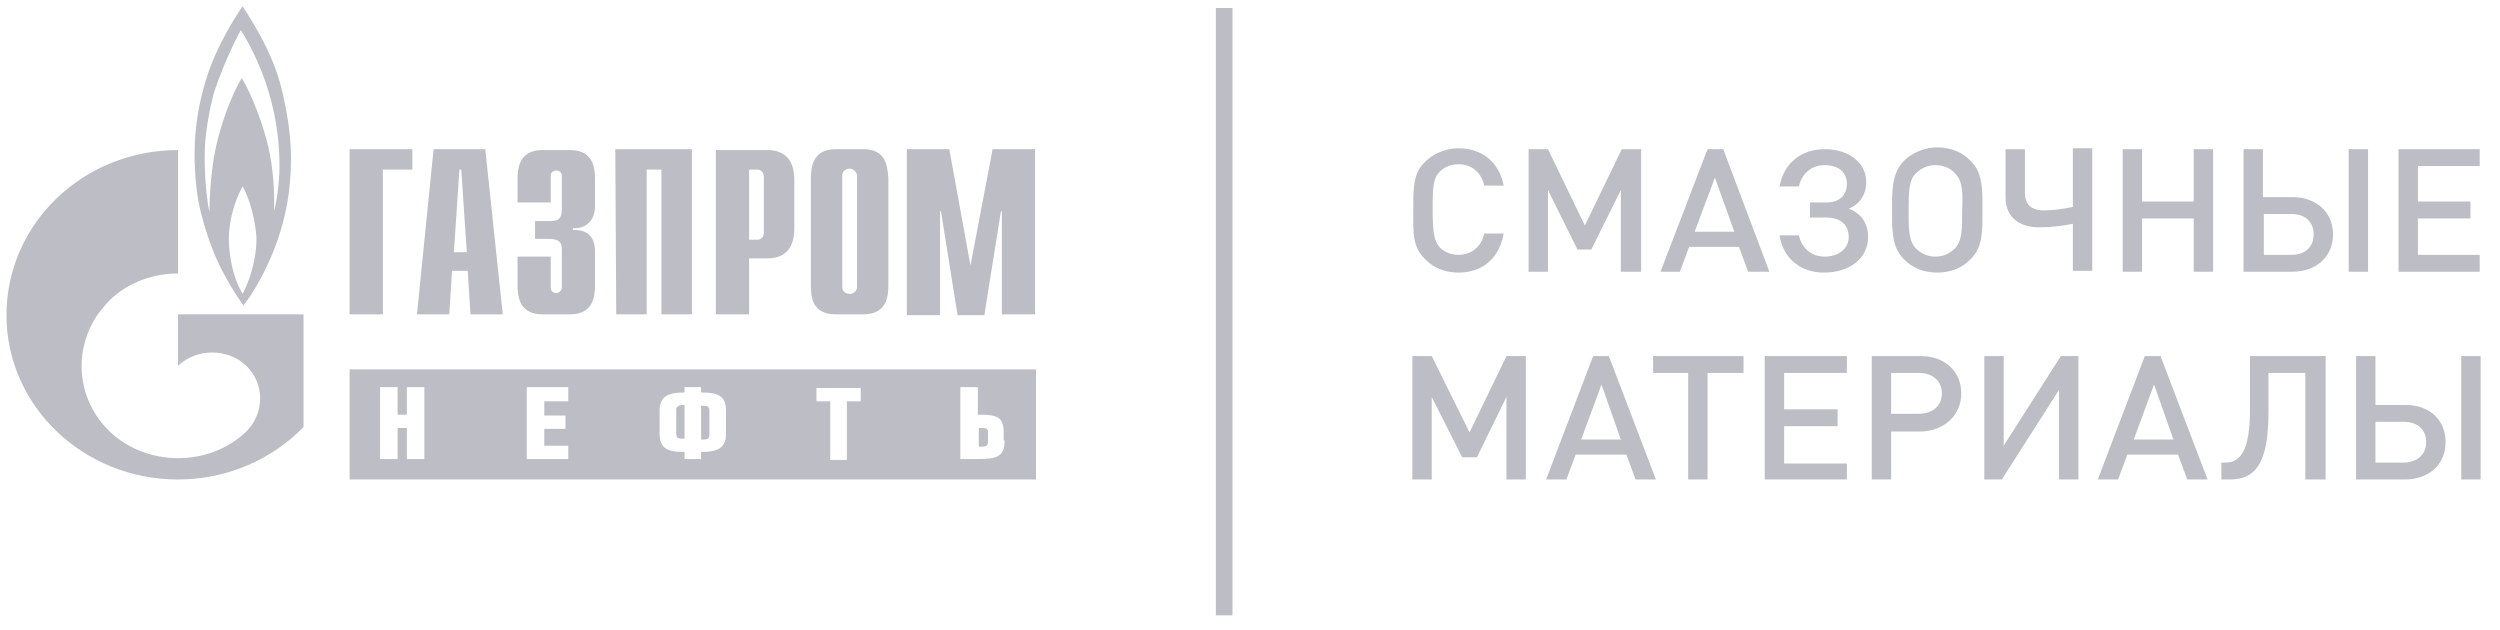 <?xml version="1.0" encoding="UTF-8"?> <svg xmlns="http://www.w3.org/2000/svg" width="230" height="58" viewBox="0 0 230 58" fill="none"> <path d="M111.86 0.735H113.388V56.611H111.86V0.735ZM79.44 13.724H76.894C74.772 13.724 74.602 15.358 74.602 16.42V26.223C74.602 27.285 74.687 28.918 76.894 28.918H79.44C81.561 28.918 81.731 27.285 81.731 26.223V16.42C81.646 15.358 81.561 13.724 79.44 13.724ZM78.167 27.039C77.827 27.039 77.488 26.794 77.488 26.468V16.093C77.488 15.766 77.827 15.521 78.167 15.521C78.506 15.521 78.761 15.766 78.846 16.093V26.386C78.846 26.794 78.506 27.039 78.167 27.039ZM32.167 13.724H37.938V15.603H35.222V28.918H32.167V13.724ZM41.757 23.2L42.266 15.603H42.436L42.945 23.2H41.757ZM38.362 28.918H41.333L41.587 24.915H43.03L43.285 28.918H46.255L44.643 13.724H39.89L38.362 28.918ZM50.669 23.608V26.468C50.669 26.876 51.008 26.958 51.178 26.958C51.432 26.958 51.687 26.713 51.687 26.468V22.955C51.687 22.465 51.602 21.975 50.499 21.975H49.226V20.341H50.499C51.347 20.341 51.687 20.177 51.687 19.197V16.175C51.687 15.93 51.517 15.684 51.178 15.684C51.008 15.684 50.669 15.766 50.669 16.175V18.625H47.613V16.501C47.613 15.439 47.783 13.806 49.905 13.806H52.451C54.573 13.806 54.742 15.439 54.742 16.501V18.952C54.742 20.586 53.554 21.076 52.705 20.994V21.158C54.742 21.076 54.742 22.71 54.742 23.2V26.223C54.742 27.285 54.573 28.918 52.451 28.918H49.905C47.783 28.918 47.613 27.285 47.613 26.223V23.608H50.669ZM56.609 13.724H63.654V28.918H60.853V15.603H59.495V28.918H56.694L56.609 13.724ZM68.916 22.056V15.603H69.68C70.019 15.603 70.274 15.848 70.274 16.338V21.321C70.274 21.811 70.019 22.056 69.68 22.056H68.916ZM65.86 28.918H68.916V23.772H70.613C72.735 23.772 73.074 22.138 73.074 21.076V16.501C73.074 15.439 72.735 13.806 70.613 13.806H65.86V28.918ZM91.322 13.724H95.226V28.918H92.17V19.442H92.085L90.558 29H88.097L86.569 19.442H86.484V29H83.429V13.724H87.333L89.285 24.425L91.322 13.724ZM25.971 8.414C25.038 4.411 22.576 1.062 22.322 0.572C21.812 1.307 19.86 4.248 18.927 7.434C17.823 11.028 17.739 14.214 18.078 17.318C18.418 20.422 19.86 23.69 19.86 23.69C20.624 25.406 21.728 27.203 22.407 28.101C23.425 26.794 25.886 22.873 26.565 17.808C26.905 14.949 26.905 12.498 25.971 8.414ZM22.322 27.039C21.812 26.223 21.134 24.589 21.049 22.056C21.049 19.606 22.067 17.563 22.322 17.155C22.576 17.563 23.425 19.36 23.595 21.893C23.595 24.262 22.746 26.223 22.322 27.039ZM25.716 15.276C25.716 16.828 25.462 18.462 25.207 19.442C25.292 17.727 25.122 15.439 24.698 13.56C24.274 11.682 23.17 8.659 22.237 7.189C21.388 8.577 20.37 11.191 19.86 13.56C19.351 15.848 19.266 18.707 19.266 19.524C19.097 18.789 18.757 16.256 18.842 13.724C18.927 11.6 19.436 9.476 19.691 8.496C20.794 5.228 21.982 3.104 22.152 2.777C22.407 3.104 23.934 5.718 24.698 8.414C25.547 11.11 25.716 13.724 25.716 15.276ZM16.381 28.918V33.656C18.078 32.023 20.964 32.023 22.661 33.656C24.359 35.29 24.359 37.986 22.661 39.701C20.964 41.335 18.672 42.152 16.381 42.152C14.089 42.152 11.798 41.335 10.1 39.701C7.045 36.761 6.705 32.268 8.997 28.918C9.336 28.51 9.676 28.02 10.1 27.611C11.798 25.977 14.089 25.16 16.381 25.16V13.806C7.639 13.806 0.595 20.586 0.595 29C0.595 37.332 7.639 44.113 16.381 44.113C20.964 44.113 25.038 42.234 27.923 39.293V28.918H16.381ZM90.388 39.375H90.049V41.09H90.388C90.728 41.09 90.897 41.008 90.897 40.6V39.783C90.897 39.456 90.728 39.375 90.388 39.375ZM64.757 37.332H64.502V40.437H64.757C65.097 40.437 65.266 40.355 65.266 39.946V37.822C65.266 37.414 65.097 37.332 64.757 37.332ZM62.211 37.741V39.865C62.211 40.273 62.381 40.355 62.72 40.355H62.975V37.251H62.72C62.381 37.332 62.211 37.414 62.211 37.741ZM95.311 33.983H32.167V44.113H95.311V33.983ZM39.041 42.234H37.429V39.375H36.58V42.234H34.967V35.617H36.58V38.149H37.429V35.617H39.041V42.234ZM52.281 36.924H50.074V38.231H52.026V39.456H50.074V41.008H52.281V42.234H48.462V35.617H52.281V36.924ZM66.794 39.865C66.794 41.172 66.115 41.58 64.502 41.58V42.234H62.975V41.58C61.362 41.58 60.683 41.254 60.683 39.865V37.822C60.683 36.515 61.362 36.107 62.975 36.107V35.617H64.502V36.107C66.115 36.107 66.794 36.434 66.794 37.822V39.865ZM79.1 36.924H77.912V42.315H76.384V36.924H75.111V35.699H79.185V36.924H79.1ZM92.425 40.518C92.425 41.989 91.746 42.234 89.964 42.234H88.351V35.617H89.964V38.149H90.218C91.831 38.149 92.34 38.476 92.34 39.783V40.518H92.425Z" fill="#BCBDC5"></path> <path d="M134.18 25.079C132.992 25.079 131.889 24.67 131.125 23.854C129.937 22.71 130.021 21.485 130.021 19.36C130.021 17.155 130.021 15.93 131.125 14.868C131.889 14.132 132.992 13.642 134.18 13.642C136.302 13.642 137.914 14.868 138.339 17.073H136.556C136.302 15.93 135.453 15.113 134.18 15.113C133.501 15.113 132.907 15.358 132.483 15.766C131.889 16.338 131.804 16.991 131.804 19.279C131.804 21.566 131.973 22.22 132.483 22.791C132.907 23.2 133.501 23.445 134.18 23.445C135.453 23.445 136.302 22.628 136.556 21.485H138.339C137.914 23.854 136.302 25.079 134.18 25.079ZM149.117 24.997V17.482L146.401 22.955H145.128L142.413 17.482V24.997H140.63V13.724H142.413L145.807 20.749L149.202 13.724H150.984V24.997H149.117ZM160.83 24.997L159.981 22.71H155.398L154.549 24.997H152.767L157.095 13.724H158.538L162.782 24.997H160.83ZM157.774 16.338L155.907 21.321H159.556L157.774 16.338ZM163.715 21.648H165.497C165.752 22.791 166.601 23.608 167.874 23.608C169.147 23.608 170.08 22.873 170.08 21.811C170.08 20.668 169.317 20.014 168.044 20.014H166.516V18.625H168.044C169.232 18.625 169.911 17.972 169.911 16.91C169.911 15.848 169.147 15.194 167.874 15.194C166.601 15.194 165.752 16.011 165.497 17.155H163.715C164.139 14.949 165.752 13.724 167.874 13.724C170.08 13.724 171.693 14.949 171.693 16.747C171.693 17.89 171.099 18.789 170.08 19.197C171.184 19.606 171.863 20.504 171.863 21.811C171.863 23.772 170.165 25.079 167.789 25.079C165.752 25.079 164.055 23.854 163.715 21.648ZM182.387 19.524C182.387 21.403 182.387 22.791 181.283 23.854C180.52 24.67 179.416 25.079 178.228 25.079C177.04 25.079 175.937 24.67 175.173 23.854C174.069 22.791 174.069 21.239 174.069 19.524V18.789C174.069 16.91 174.239 15.766 175.173 14.786C175.937 14.051 177.04 13.56 178.228 13.56C179.416 13.56 180.52 13.969 181.283 14.786C182.217 15.684 182.387 16.91 182.387 18.544V19.524ZM179.841 15.93C179.416 15.439 178.737 15.194 178.058 15.194C177.379 15.194 176.785 15.439 176.276 15.93C175.597 16.583 175.597 17.727 175.597 19.116V20.096C175.597 21.239 175.682 22.301 176.276 22.873C176.785 23.363 177.379 23.608 178.058 23.608C178.737 23.608 179.331 23.363 179.841 22.873C180.52 22.138 180.52 21.158 180.52 19.279C180.604 17.563 180.52 16.583 179.841 15.93ZM190.704 24.997V20.586C190.025 20.749 188.752 20.913 187.564 20.913C186.036 20.913 184.508 20.177 184.508 18.135V13.724H186.291V17.727C186.291 19.034 187.139 19.36 188.073 19.36C188.837 19.36 190.025 19.197 190.704 19.034V13.642H192.486V24.916H190.704V24.997ZM201.822 24.997V20.096H197.069V24.997H195.287V13.724H197.069V18.544H201.822V13.724H203.604V24.997H201.822ZM210.903 24.997H206.405V13.724H208.187V18.135H210.903C213.11 18.135 214.638 19.524 214.638 21.566C214.638 23.608 213.11 24.997 210.903 24.997ZM210.818 19.687H208.272V23.445H210.818C212.091 23.445 212.855 22.71 212.855 21.566C212.855 20.422 212.091 19.687 210.818 19.687ZM216.08 24.997V13.724H217.863V24.997H216.08ZM220.663 24.997V13.724H228.132V15.276H222.446V18.544H227.283V20.096H222.446V23.445H228.132V24.997H220.663ZM138.593 44.113V36.516L135.877 42.07H134.52L131.719 36.516V44.113H129.937V32.758H131.719L135.199 39.783L138.593 32.758H140.376V44.113H138.593ZM150.475 44.113L149.627 41.825H144.959L144.11 44.113H142.243L146.571 32.758H148.014L152.342 44.113H150.475ZM147.335 35.372L145.468 40.437H149.117L147.335 35.372ZM157.095 34.31V44.113H155.313V34.31H152.088V32.758H160.405V34.31H157.095ZM162.357 44.113V32.758H169.911V34.31H164.139V37.659H169.062V39.211H164.139V42.642H169.911V44.113H162.357ZM176.615 39.701H173.984V44.113H172.202V32.758H176.7C178.907 32.758 180.435 34.147 180.435 36.189C180.435 38.231 178.822 39.701 176.615 39.701ZM176.531 34.31H173.984V38.068H176.531C177.804 38.068 178.652 37.332 178.652 36.189C178.652 35.045 177.804 34.31 176.531 34.31ZM189.431 44.113V35.862L184.169 44.113H182.556V32.758H184.339V41.008L189.601 32.758H191.213V44.113H189.431ZM201.228 44.113L200.379 41.825H195.711L194.863 44.113H192.996L197.324 32.758H198.767L203.095 44.113H201.228ZM198.173 35.372L196.306 40.437H199.955L198.173 35.372ZM212.091 44.113V34.31H208.697V37.904C208.697 42.642 207.508 44.113 205.132 44.113H204.368V42.56H204.708C205.981 42.56 206.999 41.744 206.999 37.659V32.758H213.959V44.113H212.091ZM221.258 44.113H216.759V32.758H218.542V37.251H221.258C223.549 37.251 224.992 38.639 224.992 40.682C224.992 42.724 223.464 44.113 221.258 44.113ZM221.088 38.803H218.542V42.56H221.088C222.361 42.56 223.21 41.825 223.21 40.682C223.21 39.538 222.446 38.803 221.088 38.803ZM226.435 44.113V32.758H228.217V44.113H226.435Z" fill="#BCBDC5"></path> </svg> 